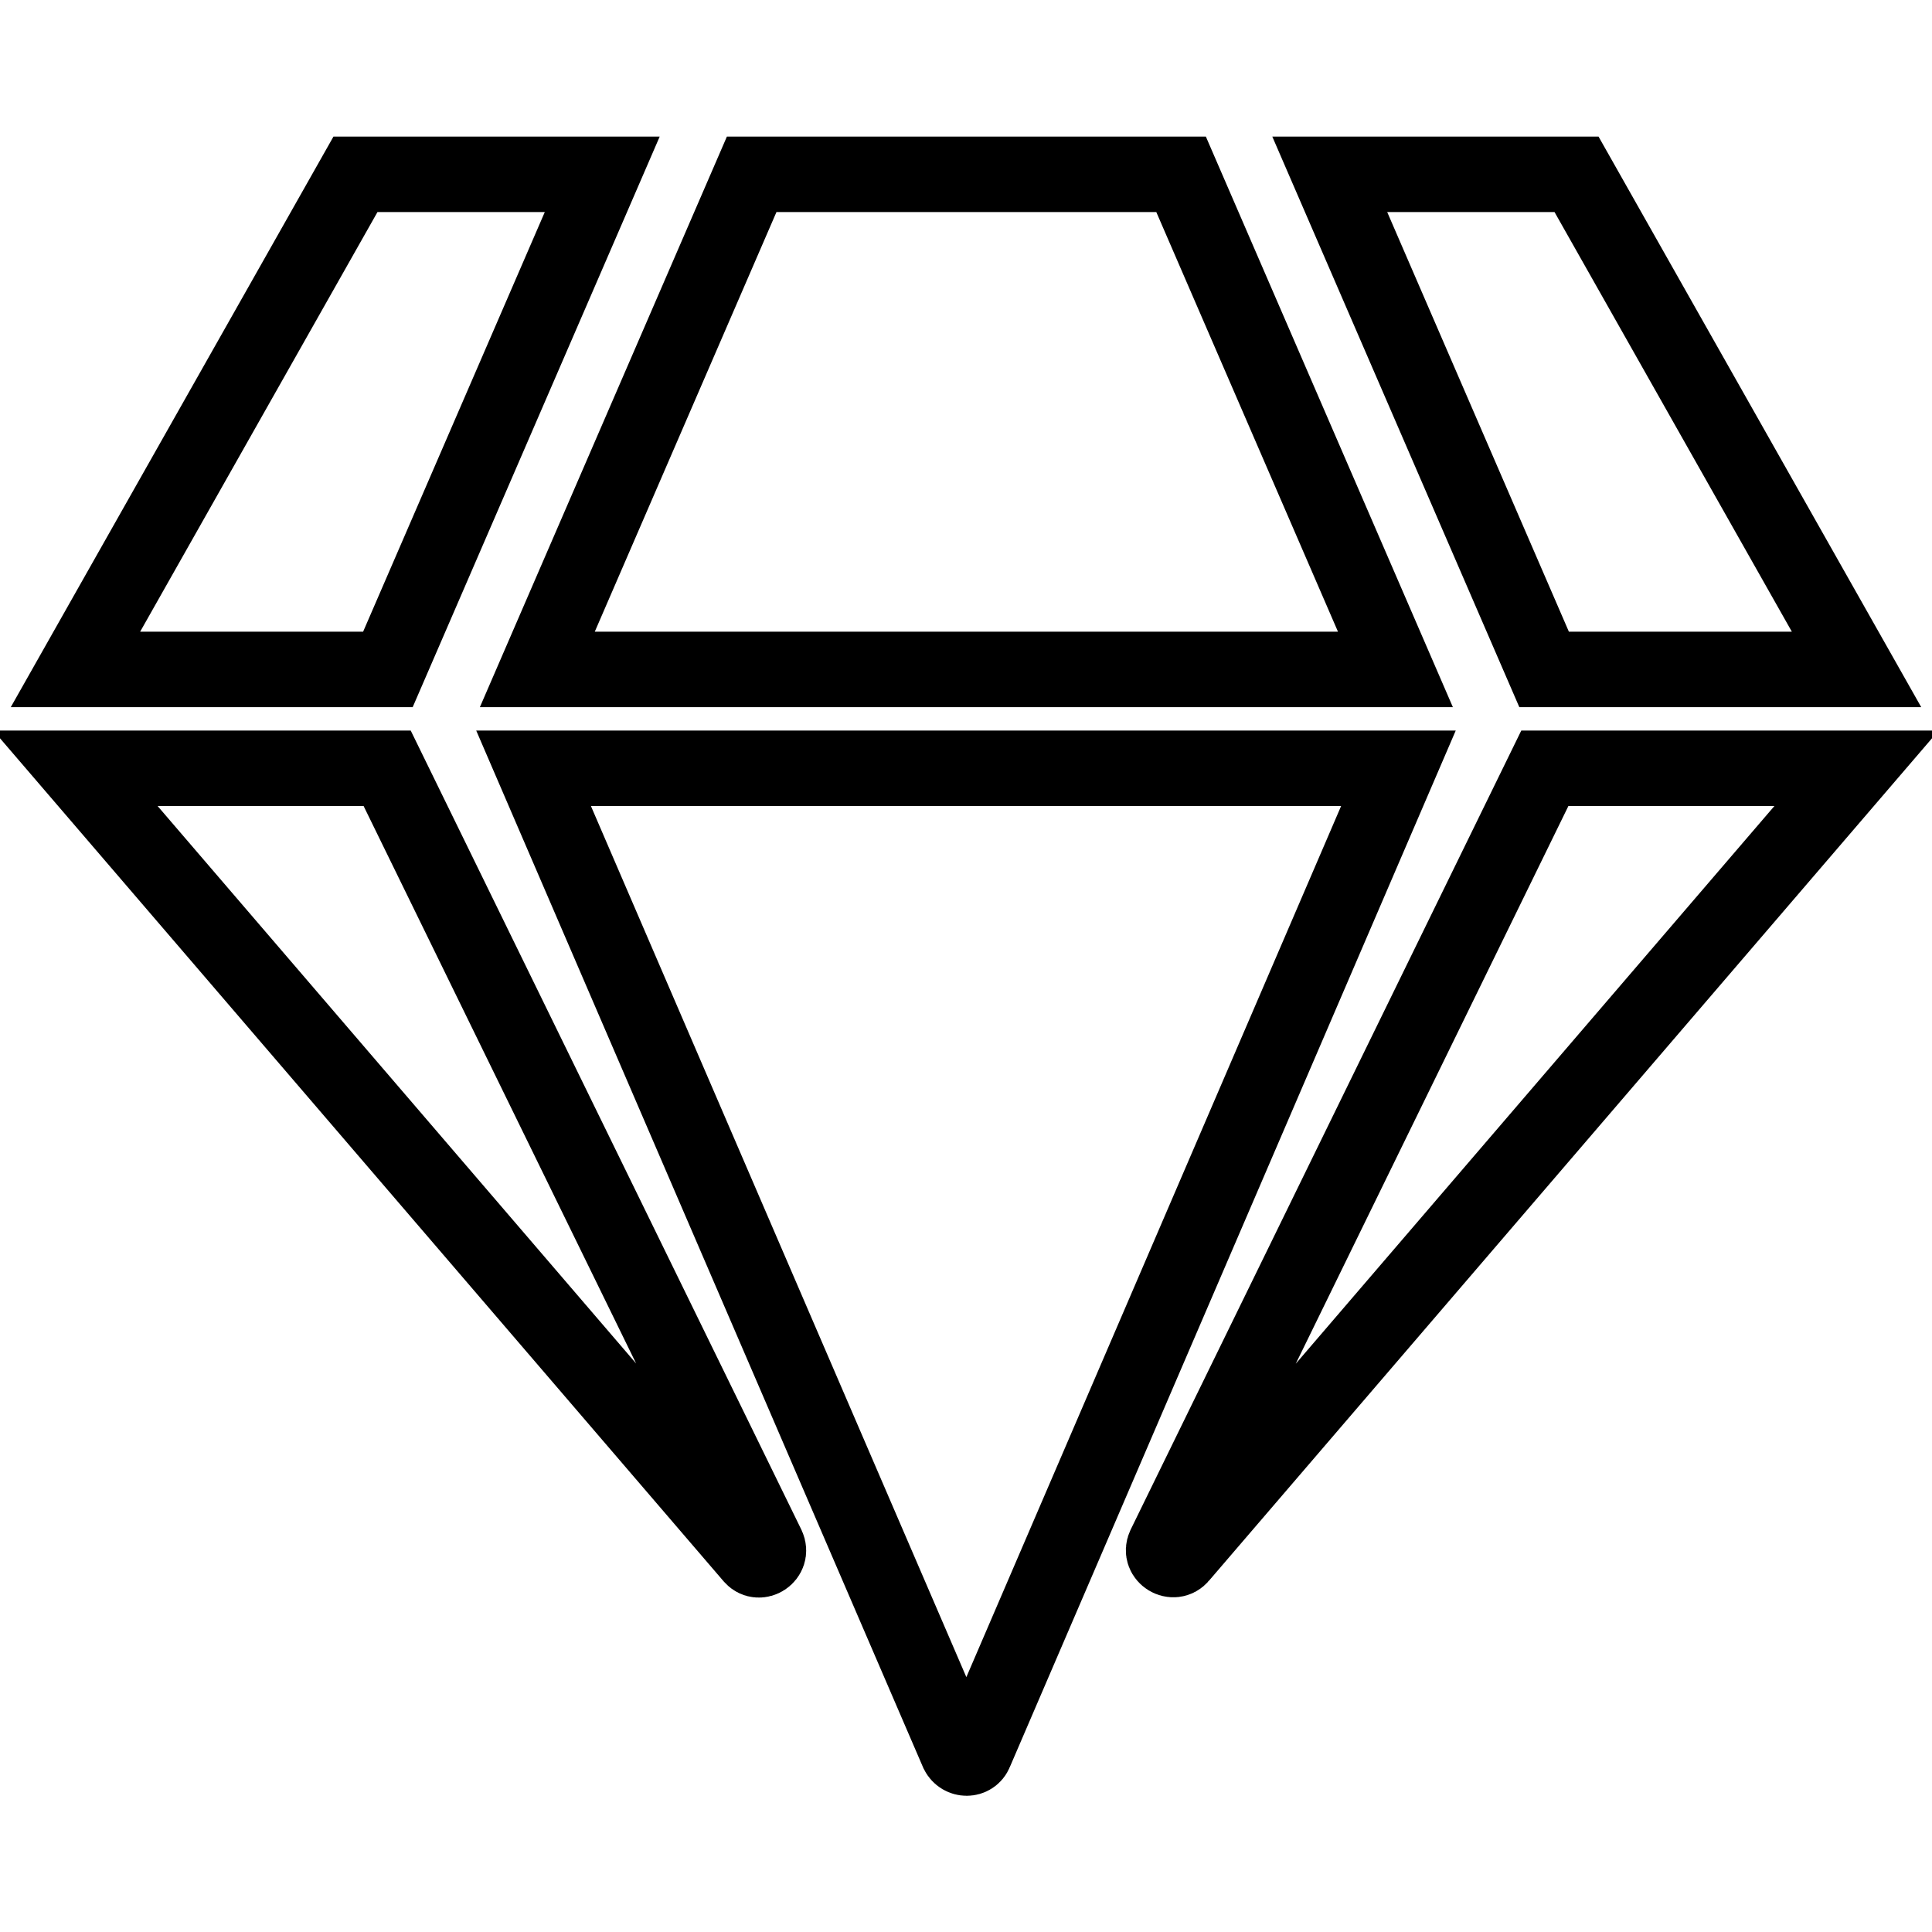 <?xml version="1.0" encoding="utf-8"?>
<!-- Svg Vector Icons : http://www.onlinewebfonts.com/icon -->
<!DOCTYPE svg PUBLIC "-//W3C//DTD SVG 1.1//EN" "http://www.w3.org/Graphics/SVG/1.1/DTD/svg11.dtd">
<svg version="1.1" xmlns="http://www.w3.org/2000/svg" xmlns:xlink="http://www.w3.org/1999/xlink" x="0px" y="0px" viewBox="0 0 256 256" enable-background="new 0 0 256 256" xml:space="preserve">
<g> <path stroke-width="10" fill-opacity="0" stroke="#000000"  d="M208.9,23.1L246,88.7h-41.4l-28.4-65.6H208.9z M156.5,23.1l28.4,65.6H71.2l28.4-65.6H156.5z M47.1,23.1 h32.7L51.4,88.7H10L47.1,23.1z M10,101.8h41.3l50.4,103.1c0.6,1.3-1.1,2.4-2,1.4L10,101.8z M70.7,101.8h114.6l-56.1,130.4 c-0.4,1-1.8,1-2.3,0L70.7,101.8z M154.3,204.9l50.4-103.1H246l-89.6,104.4C155.5,207.3,153.7,206.2,154.3,204.9L154.3,204.9z"/></g>
</svg>